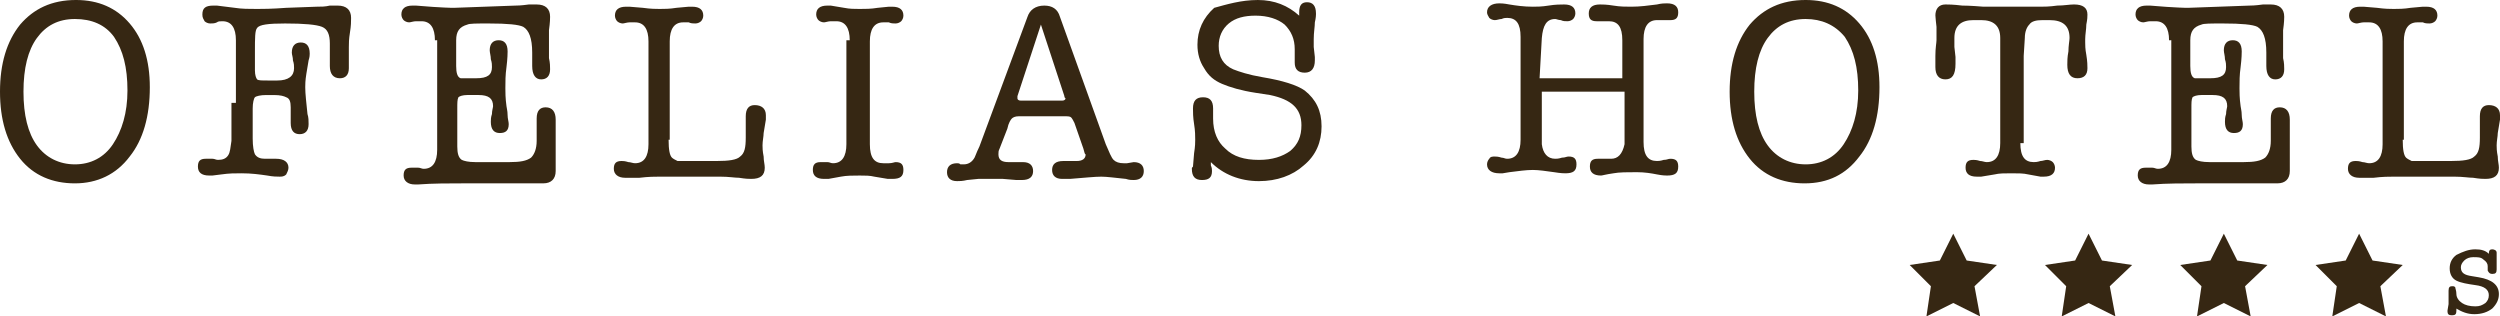 <svg enable-background="new -868 532.2 223.6 28.3" viewBox="-868 532.2 223.6 28.3" xmlns="http://www.w3.org/2000/svg"><path d="m-861.3 548.6c-2 0-3.7-.7-4.9-2.2-1.2-1.5-1.8-3.5-1.8-6 0-2.5.6-4.5 1.8-6 1.2-1.4 2.8-2.2 5-2.2 2 0 3.6.7 4.8 2.1 1.2 1.4 1.8 3.3 1.8 5.7 0 2.6-.6 4.7-1.8 6.2-1.2 1.6-2.9 2.4-4.9 2.4zm0-14.7c-1.5 0-2.6.6-3.4 1.7-.8 1.1-1.2 2.7-1.2 4.8 0 2.1.4 3.7 1.2 4.8.8 1.1 2 1.7 3.4 1.7 1.4 0 2.6-.6 3.4-1.8.8-1.2 1.3-2.8 1.3-4.8 0-2.1-.4-3.6-1.2-4.8-.8-1.1-2-1.6-3.5-1.6z" fill="#362713"/><path d="m-846.9 541.4v-1.9-3.7c0-1.1-.4-1.7-1.2-1.7-.2 0-.4 0-.5.1-.2.1-.4.1-.6.1-.2 0-.4-.1-.5-.2-.1-.2-.2-.3-.2-.6 0-.6.3-.8 1-.8.1 0 .2 0 .3 0l1.6.2c.6.1 1.3.1 2 .1.4 0 1.3 0 2.6-.1l2.7-.1c.4 0 .8 0 1.2-.1.2 0 .4 0 .7 0 .8 0 1.2.4 1.2 1.1 0 .3 0 .7-.1 1.3-.1.6-.1 1-.1 1.3 0 .2 0 .6 0 .9 0 .4 0 .7 0 1 0 .6-.3.9-.8.9-.6 0-.9-.4-.9-1.1 0-.2 0-.5 0-1 0-.4 0-.8 0-1 0-.8-.2-1.3-.7-1.5-.5-.2-1.6-.3-3.3-.3-1.5 0-2.3.1-2.5.4-.2.2-.2.9-.2 2.1v1.7c0 .4.1.7.2.8.1.1.4.1 1 .1h.8c1 0 1.5-.4 1.5-1.1 0-.2 0-.4-.1-.7 0-.3-.1-.5-.1-.7 0-.6.3-.9.8-.9.5 0 .8.3.8 1 0 .1 0 .3-.1.6l-.2 1.2c-.1.6-.1 1-.1 1.2 0 .6.1 1.4.2 2.4.1.3.1.6.1.9 0 .6-.3.9-.8.9-.5 0-.8-.3-.8-1 0-.2 0-.4 0-.7 0-.3 0-.5 0-.7 0-.5-.1-.8-.4-.9-.2-.1-.5-.2-1.1-.2h-.7c-.5 0-.9.1-1 .2-.1.1-.2.5-.2 1v2.7c0 .7.1 1.2.2 1.4.2.3.5.4.9.4.1 0 .3 0 .5 0 .2 0 .4 0 .5 0 .7 0 1.1.3 1.1.8 0 .2-.1.4-.2.6-.2.2-.4.2-.6.2-.2 0-.6 0-1.1-.1-.7-.1-1.4-.2-2.3-.2-.6 0-1.1 0-1.8.1l-.8.1c0 0-.1 0-.2 0-.1 0-.1 0-.1 0-.7 0-1-.3-1-.8 0-.5.2-.7.7-.7.1 0 .3 0 .6 0 .2 0 .3.1.5.1.4 0 .7-.1.9-.4.2-.3.2-.7.3-1.3v-3.4z" fill="#362713"/><path d="m-829.1 535.8c0-1.1-.4-1.7-1.2-1.7-.2 0-.4 0-.5 0-.2 0-.5.1-.6.1-.2 0-.4-.1-.5-.2-.1-.1-.2-.3-.2-.5 0-.5.3-.8 1-.8 0 0 .1 0 .3 0 2.3.2 3.4.2 3.2.2h.2l5.5-.2c.1 0 .5 0 1.2-.1.2 0 .5 0 .7 0 .8 0 1.2.4 1.2 1.1 0 .1 0 .5-.1 1.2 0 .5 0 .9 0 1.4 0 .5 0 .9 0 1.1.1.4.1.8.1 1 0 .6-.3.9-.8.9-.5 0-.8-.4-.8-1.2v-1.2c0-1.3-.3-2-.8-2.3-.4-.2-1.4-.3-3.1-.3-1.1 0-1.7 0-1.9.1-.7.2-1 .6-1 1.4v1c0 .1 0 .3 0 .5 0 .2 0 .4 0 .5v.3c0 .6.1 1 .4 1.1.1 0 .3 0 .5 0h .9c1 0 1.4-.3 1.4-1 0-.2 0-.4-.1-.7 0-.3-.1-.6-.1-.8 0-.6.3-.9.8-.9.5 0 .8.3.8 1 0 .1 0 .6-.1 1.4-.1.7-.1 1.3-.1 1.9 0 .3 0 .9.1 1.6 0 .1.1.4.1.8 0 .3.1.6.1.8 0 .6-.3.8-.8.8-.5 0-.8-.3-.8-1 0-.2 0-.4.1-.7 0-.3.1-.6.1-.7 0-.7-.4-1-1.3-1h-1c-.4 0-.7.1-.8.2-.1.2-.1.5-.1 1v1.4c0 .2 0 .6 0 1 0 .5 0 .8 0 1 0 .6.1 1 .4 1.2.2.1.6.2 1.2.2h3.1c.9 0 1.5-.1 1.9-.4.3-.3.5-.8.5-1.5 0-.2 0-.6 0-1 0-.5 0-.8 0-1 0-.7.3-1 .8-1 .6 0 .9.4.9 1.1 0 .3 0 .7 0 1.3 0 .6 0 1 0 1.3 0 .2 0 .5 0 1 0 .4 0 .7 0 1 0 .7-.4 1.1-1.1 1.1-.2 0-.4 0-.8 0-.2 0-.5 0-1 0 .1 0-.5 0-1.8 0-1.3 0-2.4 0-3.4 0-1.4 0-2.9 0-4.2.1-.1 0-.1 0-.2 0-.1 0-.1 0-.1 0-.6 0-1-.3-1-.8 0-.5.2-.7.7-.7.1 0 .3 0 .6 0 .2 0 .3.1.5.1.8 0 1.2-.6 1.2-1.7v-9.8z" fill="#362713"/><path d="m-808.2 544.7c0 .9.1 1.4.3 1.6.1.1.3.2.5.3.2 0 .7 0 1.5 0h2c1.1 0 1.8-.1 2.1-.4.4-.3.5-.8.5-1.7 0-.2 0-.5 0-.8 0-.6 0-.9 0-1.1 0-.7.3-1 .8-1 .6 0 1 .3 1 .9 0 .2 0 .3 0 .4l-.2 1.2c0 .3-.1.7-.1 1.1 0 .2 0 .5.1 1 0 .4.1.7.1 1 0 .7-.4 1-1.2 1-.2 0-.5 0-1.1-.1-.4 0-.9-.1-1.7-.1h-1.7-3.7c-.4 0-1 0-1.8.1-.1 0-.3 0-.6 0-.3 0-.5 0-.7 0-.6 0-1-.3-1-.8 0-.5.2-.7.7-.7.1 0 .3 0 .6.1.2 0 .4.1.6.1.8 0 1.2-.6 1.2-1.7v-9.2c0-1.1-.4-1.7-1.2-1.7-.2 0-.4 0-.5 0-.2 0-.5.1-.6.1-.2 0-.4-.1-.5-.2-.1-.1-.2-.3-.2-.5 0-.5.3-.8 1-.8.1 0 .2 0 .3 0l1.2.1c.7.1 1.2.1 1.5.1.4 0 .9 0 1.5-.1l1.1-.1c.1 0 .2 0 .3 0 .7 0 1 .3 1 .8 0 .2-.1.4-.2.5-.1.1-.3.2-.5.2-.2 0-.4 0-.6-.1-.1 0-.3 0-.5 0-.8 0-1.2.6-1.2 1.7v8.8z" fill="#362713"/><path d="m-792 535.8c0-1.1-.4-1.7-1.2-1.7-.2 0-.4 0-.5 0-.2 0-.5.1-.6.1-.2 0-.4-.1-.5-.2-.1-.1-.2-.3-.2-.5 0-.5.3-.8 1-.8.1 0 .2 0 .3 0l1.2.2c.5.1.9.1 1.4.1.5 0 1 0 1.6-.1l1-.1c.1 0 .2 0 .3 0 .7 0 1 .3 1 .8 0 .2-.1.4-.2.5-.1.1-.3.2-.5.2-.2 0-.4 0-.6-.1-.1 0-.3 0-.5 0-.8 0-1.2.6-1.2 1.7v9.2c0 1.2.4 1.7 1.2 1.7.1 0 .3 0 .5 0 .3 0 .5-.1.6-.1.5 0 .7.2.7.7 0 .6-.3.8-1 .8 0 0-.1 0-.2 0-.1 0-.1 0-.2 0l-1.2-.2c-.4-.1-.8-.1-1.3-.1-.6 0-1.2 0-1.7.1l-1.1.2c0 0-.1 0-.2 0-.1 0-.1 0-.2 0-.7 0-1-.3-1-.8 0-.5.2-.7.7-.7.1 0 .3 0 .6 0 .2 0 .3.1.5.1.8 0 1.2-.6 1.2-1.7v-9.3z" fill="#362713"/><path d="m-771.1 545.5l-.8-2.3c-.1-.2-.2-.4-.3-.5-.1-.1-.3-.1-.6-.1h-4.1c-.3 0-.5.1-.6.2-.1.1-.3.4-.4.9l-.7 1.8c-.1.2-.1.3-.1.5 0 .5.3.7.9.7.2 0 .4 0 .7 0 .3 0 .5 0 .6 0 .6 0 .9.3.9.8 0 .5-.3.8-1 .8-.1 0-.3 0-.5 0l-1.2-.1c-.2 0-.6 0-1.1 0-.5 0-.9 0-1.1 0l-1 .1c-.4.1-.7.1-.9.1-.6 0-.9-.3-.9-.8 0-.5.3-.8.9-.8.1 0 .2 0 .3.1h.3c.4 0 .7-.2.9-.5.1-.1.2-.5.5-1.1l4.3-11.6c.2-.6.7-1 1.5-1 .7 0 1.2.3 1.4 1l4.1 11.4c.3.7.5 1.2.7 1.4.2.2.5.3.9.3.1 0 .2 0 .3 0l .6-.1c.6 0 .9.3.9.8 0 .5-.3.8-.9.8-.2 0-.4 0-.7-.1-1-.1-1.7-.2-2.2-.2-.6 0-1.5.1-2.8.2-.3 0-.6 0-.7 0-.6 0-.9-.3-.9-.8 0-.5.3-.8 1-.8.1 0 .3 0 .6 0 .3 0 .5 0 .6 0 .5 0 .8-.2.8-.6-.1 0-.1-.2-.2-.5zm-1.7-4.7l-2.1-6.4-2.1 6.4c0 .1 0 .1 0 .2 0 .1.1.2.3.2h3.7c.2 0 .3-.1.3-.2-.1-.1-.1-.1-.1-.2z" fill="#362713"/><path d="m-755.5 532.2c1.5 0 2.7.5 3.7 1.4v-.3c0-.6.2-.9.7-.9.5 0 .8.3.8 1v .1c0 0 0 .3-.1.7 0 .4-.1.9-.1 1.5 0 .1 0 .3 0 .7l.1.9c0 .1 0 .2 0 .3 0 .7-.3 1.1-.9 1.1-.6 0-.9-.3-.9-.9v-.1-.6c0-.2 0-.4 0-.5 0-.9-.3-1.6-.9-2.2-.6-.5-1.5-.8-2.6-.8-1 0-1.8.2-2.4.7-.6.5-.9 1.2-.9 2 0 1 .4 1.7 1.3 2.1.5.2 1.4.5 2.6.7 1.8.3 3.1.7 3.8 1.2 1 .8 1.5 1.8 1.5 3.2 0 1.4-.5 2.6-1.6 3.5-1 .9-2.4 1.4-4 1.4-1.7 0-3.2-.6-4.3-1.7 0 .1 0 .1 0 .2 0 .1 0 .1 0 .1.1.2.1.4.1.5 0 .6-.3.8-.9.8-.6 0-.9-.3-.9-1 0-.1 0-.1.1-.2l.1-1.2c.1-.6.1-1 .1-1.2 0-.3 0-.8-.1-1.4-.1-.6-.1-1.1-.1-1.4 0-.7.3-1 .9-1 .6 0 .9.3.9 1v .4c0 .1 0 .3 0 .5 0 1.2.4 2.1 1.1 2.7.7.7 1.7 1 3 1 1.2 0 2.1-.3 2.8-.8.7-.6 1-1.3 1-2.3 0-1.5-.9-2.3-2.8-2.7l-1.3-.2c-1.3-.2-2.3-.5-3-.8-.7-.3-1.2-.7-1.6-1.4-.4-.6-.6-1.3-.6-2.1 0-1.3.5-2.4 1.5-3.3 1.1-.3 2.4-.7 3.9-.7z" fill="#362713"/><path d="m-730.3 539.2h7.4v-3.4c0-1.2-.4-1.7-1.2-1.7-.1 0-.3 0-.5 0-.2 0-.4 0-.6 0-.5 0-.7-.2-.7-.7 0-.5.3-.8 1-.8.2 0 .6 0 1.2.1.6.1 1.1.1 1.6.1.8 0 1.5-.1 2.3-.2.4-.1.7-.1.9-.1.7 0 1 .3 1 .8 0 .5-.2.7-.7.7-.1 0-.3 0-.6 0-.2 0-.4 0-.6 0-.8 0-1.2.6-1.2 1.7v9.2c0 1.2.4 1.7 1.2 1.7.1 0 .3 0 .6-.1.3 0 .4-.1.6-.1.5 0 .7.2.7.7 0 .6-.3.8-1 .8-.1 0-.4 0-.9-.1-.5-.1-1.1-.2-1.8-.2-.8 0-1.6 0-2.1.1-.7.1-1 .2-1.1.2-.7 0-1-.3-1-.8 0-.5.2-.7.7-.7.1 0 .3 0 .6 0 .2 0 .4 0 .6 0 .6 0 1-.4 1.2-1.3 0-.1 0-.8 0-2.1v-2.6h-7.4v2.6c0 1.3 0 2 0 2.1.1.8.5 1.3 1.2 1.3.1 0 .3 0 .6-.1.3 0 .4-.1.6-.1.5 0 .7.2.7.7 0 .6-.3.8-1 .8-.1 0-.4 0-1-.1-.7-.1-1.4-.2-1.9-.2-.6 0-1.3.1-2.1.2l-.6.1c-.2 0-.3 0-.3 0-.7 0-1.1-.3-1.1-.8 0-.2.1-.4.2-.5.1-.2.3-.2.5-.2.1 0 .3 0 .6.1.2 0 .3.1.5.1.8 0 1.2-.6 1.2-1.7v-9.2c0-1.2-.4-1.7-1.2-1.7-.1 0-.3 0-.5.1-.2 0-.4.1-.6.1-.2 0-.4-.1-.5-.2-.1-.2-.2-.3-.2-.5 0-.5.4-.8 1.1-.8.1 0 .4 0 .9.1.6.1 1.3.2 2.1.2.3 0 .8 0 1.4-.1.6-.1 1.1-.1 1.4-.1.7 0 1 .3 1 .8 0 .2-.1.4-.2.5-.1.1-.3.2-.5.2-.2 0-.4 0-.6-.1-.2 0-.4-.1-.5-.1-.8 0-1.1.6-1.2 1.7z" fill="#362713"/><path d="m-706.6 548.6c-2 0-3.7-.7-4.9-2.2-1.2-1.5-1.8-3.5-1.8-6 0-2.5.6-4.5 1.8-6 1.2-1.4 2.8-2.2 5-2.2 2 0 3.6.7 4.8 2.1 1.2 1.4 1.8 3.3 1.8 5.7 0 2.6-.6 4.7-1.8 6.2-1.2 1.6-2.8 2.4-4.9 2.4zm.1-14.7c-1.5 0-2.6.6-3.4 1.7-.8 1.1-1.2 2.7-1.2 4.8 0 2.1.4 3.7 1.2 4.8.8 1.1 2 1.7 3.4 1.7 1.4 0 2.6-.6 3.4-1.8.8-1.2 1.3-2.8 1.3-4.8 0-2.1-.4-3.6-1.2-4.8-.9-1.1-2.1-1.6-3.5-1.6z" fill="#362713"/><path d="m-687.3 545c0 1.2.4 1.7 1.2 1.7.1 0 .3 0 .6-.1.2 0 .4-.1.6-.1.2 0 .4.1.5.2.1.1.2.3.2.5 0 .5-.3.8-1 .8 0 0-.1 0-.1 0-.1 0-.1 0-.2 0l-1.1-.2c-.4-.1-.9-.1-1.5-.1-.6 0-1.1 0-1.5.1l-1.2.2c0 0-.1 0-.2 0-.1 0-.1 0-.2 0-.7 0-1-.3-1-.8 0-.5.2-.7.7-.7.1 0 .3 0 .6.1.2 0 .4.1.6.1.8 0 1.2-.6 1.2-1.7v-1.6-2-2-3.8c0-1.1-.6-1.6-1.7-1.6h-.7c-1.1 0-1.7.5-1.7 1.6 0 .4 0 .6 0 .8l.1.9c0 .1 0 .3 0 .6 0 1-.3 1.4-.9 1.4-.6 0-.9-.4-.9-1.1 0-.2 0-.5 0-1 0-.7.1-1.2.1-1.4 0-.4 0-.8 0-1.2-.1-.8-.1-1.2-.1-1 0-.6.3-1 .9-1 .2 0 .7 0 1.5.1.1 0 .7 0 1.9.1h2.6c.3 0 1.1 0 2.5 0 .3 0 .8 0 1.5-.1.6 0 1.1-.1 1.5-.1.8 0 1.2.3 1.2.9v0c0 .2 0 .4-.1.9 0 .4-.1.9-.1 1.3v.3c0 .2 0 .6.1 1.1.1.6.1 1 .1 1.2 0 .6-.3.9-.9.9-.6 0-.9-.4-.9-1.2 0-.3 0-.7.1-1.2 0-.5.1-1 .1-1.2 0-1.1-.6-1.6-1.8-1.6h-.6c-.6 0-1 .1-1.2.4-.2.2-.4.6-.4 1.2l-.1 1.6v7.8z" fill="#362713"/><path d="m-674 535.8c0-1.1-.4-1.7-1.2-1.7-.2 0-.4 0-.5 0-.2 0-.5.1-.6.1-.2 0-.4-.1-.5-.2-.1-.1-.2-.3-.2-.5 0-.5.3-.8 1-.8 0 0 .1 0 .3 0 2.3.2 3.4.2 3.2.2h.2l5.5-.2c.1 0 .5 0 1.2-.1.2 0 .5 0 .7 0 .8 0 1.2.4 1.2 1.1 0 .1 0 .5-.1 1.2 0 .5 0 .9 0 1.4 0 .5 0 .9 0 1.1.1.4.1.8.1 1 0 .6-.3.9-.8.9-.5 0-.8-.4-.8-1.2v-1.2c0-1.3-.3-2-.8-2.3-.4-.2-1.4-.3-3.1-.3-1.1 0-1.7 0-1.9.1-.7.2-1 .6-1 1.4v1c0 .1 0 .3 0 .5 0 .2 0 .4 0 .5v.3c0 .6.1 1 .4 1.1.1 0 .3 0 .5 0h .9c1 0 1.4-.3 1.4-1 0-.2 0-.4-.1-.7 0-.3-.1-.6-.1-.8 0-.6.3-.9.8-.9.5 0 .8.3.8 1 0 .1 0 .6-.1 1.4-.1.7-.1 1.3-.1 1.9 0 .3 0 .9.1 1.6 0 .1.1.4.1.8 0 .3.1.6.1.8 0 .6-.3.8-.8.8-.5 0-.8-.3-.8-1 0-.2 0-.4.1-.7 0-.3.1-.6.1-.7 0-.7-.4-1-1.3-1h-1c-.4 0-.7.1-.8.2-.1.2-.1.5-.1 1v1.4c0 .2 0 .6 0 1 0 .5 0 .8 0 1 0 .6.1 1 .4 1.2.2.1.6.2 1.2.2h3.1c.9 0 1.5-.1 1.9-.4.3-.3.5-.8.5-1.5 0-.2 0-.6 0-1 0-.5 0-.8 0-1 0-.7.3-1 .8-1 .6 0 .9.4.9 1.1 0 .3 0 .7 0 1.3 0 .6 0 1 0 1.3 0 .2 0 .5 0 1 0 .4 0 .7 0 1 0 .7-.4 1.1-1.1 1.1-.2 0-.4 0-.8 0-.2 0-.5 0-1 0 .1 0-.5 0-1.8 0-1.3 0-2.4 0-3.4 0-1.4 0-2.9 0-4.2.1-.1 0-.1 0-.2 0-.1 0-.1 0-.1 0-.6 0-1-.3-1-.8 0-.5.2-.7.7-.7.1 0 .3 0 .6 0 .2 0 .3.1.5.1.8 0 1.2-.6 1.2-1.7v-9.8z" fill="#362713"/><path d="m-653.1 544.7c0 .9.1 1.4.3 1.6.1.1.3.2.5.3.2 0 .7 0 1.5 0h2c1.1 0 1.8-.1 2.1-.4.4-.3.5-.8.5-1.7 0-.2 0-.5 0-.8 0-.6 0-.9 0-1.1 0-.7.3-1 .8-1 .6 0 1 .3 1 .9 0 .2 0 .3 0 .4l-.2 1.2c0 .3-.1.7-.1 1.1 0 .2 0 .5.1 1 0 .4.1.7.1 1 0 .7-.4 1-1.2 1-.2 0-.5 0-1.1-.1-.4 0-.9-.1-1.7-.1h-1.7-3.7c-.4 0-1 0-1.8.1-.1 0-.3 0-.6 0-.3 0-.5 0-.7 0-.6 0-1-.3-1-.8 0-.5.2-.7.7-.7.1 0 .3 0 .6.1.2 0 .4.1.6.1.8 0 1.2-.6 1.2-1.7v-9.2c0-1.1-.4-1.7-1.2-1.7-.2 0-.4 0-.5 0-.2 0-.5.1-.6.1-.2 0-.4-.1-.5-.2-.1-.1-.2-.3-.2-.5 0-.5.3-.8 1-.8.1 0 .2 0 .3 0l1.2.1c.7.1 1.2.1 1.5.1.4 0 .9 0 1.5-.1l1.1-.1c.1 0 .2 0 .3 0 .7 0 1 .3 1 .8 0 .2-.1.4-.2.5-.1.1-.3.2-.5.2-.2 0-.4 0-.6-.1-.1 0-.3 0-.5 0-.8 0-1.2.6-1.2 1.7v8.8z" fill="#362713"/><path d="m-657 553.1l1.2 2.4 2.7.4-2 1.9.5 2.7-2.4-1.2-2.4 1.2.4-2.7-1.9-1.9 2.7-.4z" fill="#362713"/><path d="m-669.1 553.1l1.2 2.4 2.7.4-2 1.9.5 2.7-2.4-1.2-2.4 1.2.4-2.7-1.9-1.9 2.7-.4z" fill="#362713"/><path d="m-681.2 553.1l1.2 2.4 2.7.4-2 1.9.5 2.7-2.4-1.2-2.4 1.2.4-2.7-1.9-1.9 2.7-.4z" fill="#362713"/><path d="m-693.3 553.1l1.2 2.4 2.7.4-2 1.9.5 2.7-2.4-1.2-2.4 1.2.4-2.7-1.9-1.9 2.7-.4z" fill="#362713"/><path d="m-646.6 554.5c.5 0 .9.1 1.2.4v0c0-.3.1-.4.3-.4.2 0 .4.1.4.3 0 0 0 .2 0 .3 0 .1 0 .3 0 .4 0 .1 0 .2 0 .4 0 .2 0 .3 0 .4 0 .3-.1.4-.4.4-.2 0-.3-.1-.4-.3v-.4c0-.2-.1-.4-.4-.6-.2-.2-.5-.2-.9-.2-.3 0-.6.1-.8.3-.2.2-.3.4-.3.6 0 .5.3.7 1 .8l.6.1c1.2.2 1.8.7 1.8 1.5 0 .5-.2.9-.6 1.3-.4.3-.9.5-1.6.5-.6 0-1.1-.2-1.6-.5 0 .1 0 .1 0 .2 0 .3-.1.4-.4.4-.3 0-.4-.1-.4-.4 0 .1 0-.1.1-.6 0-.1 0-.2 0-.3 0-.2 0-.3 0-.5 0-.2 0-.3 0-.4 0-.3.1-.4.3-.4.2 0 .2 0 .3.1 0 .1.1.3.1.6 0 .3.2.6.5.8.3.2.7.3 1.2.3.4 0 .6-.1.9-.3.2-.2.3-.4.3-.7 0-.5-.4-.8-1.2-.9-.7-.1-1.3-.2-1.7-.4-.4-.2-.6-.6-.6-1.1 0-.5.2-.9.6-1.2.6-.3 1.1-.5 1.7-.5z" fill="#362713"/></svg>